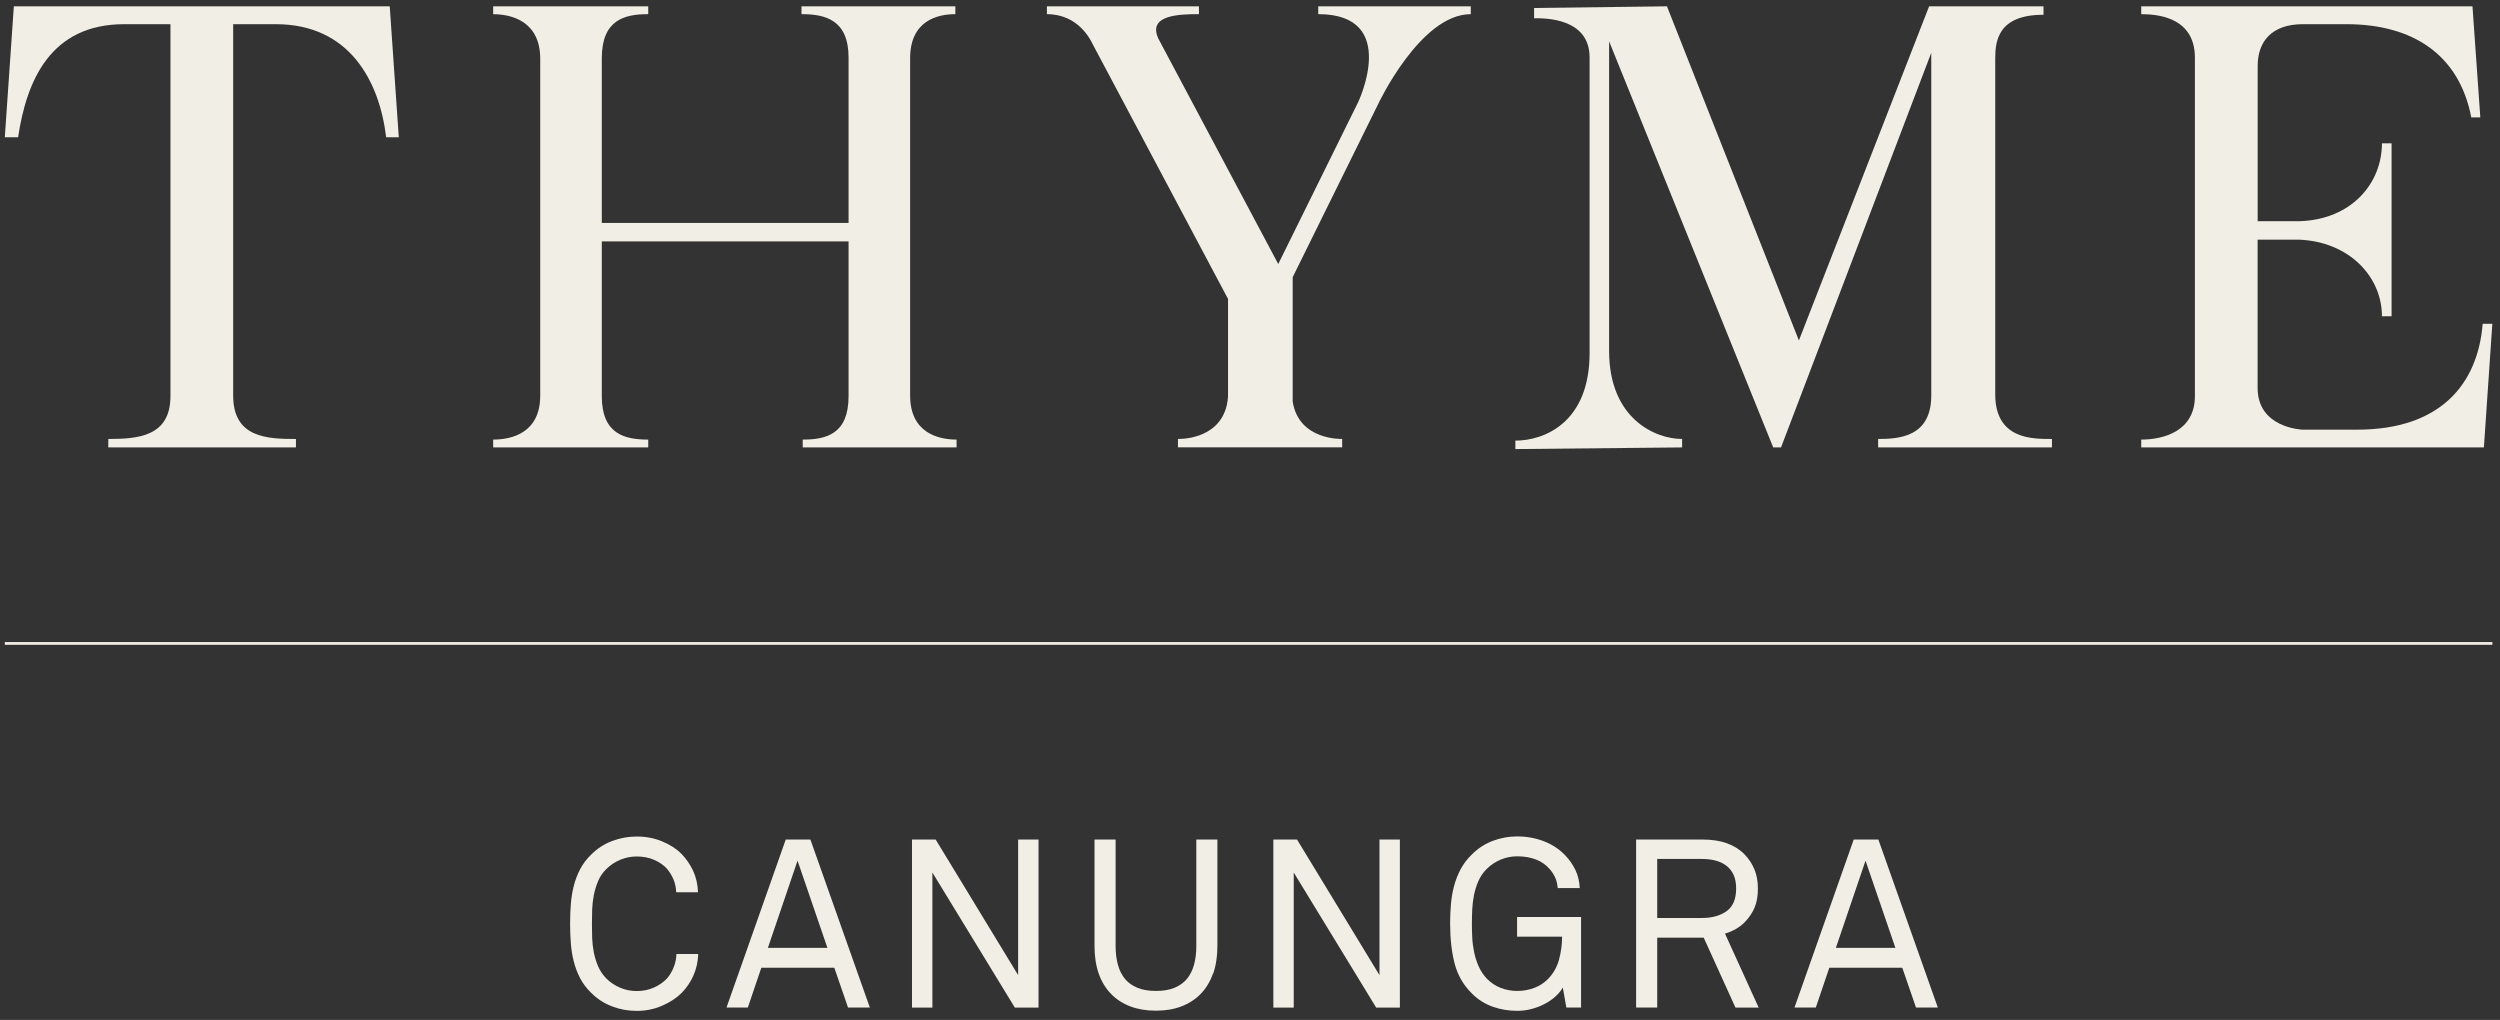 <?xml version="1.0" encoding="UTF-8"?>
<svg xmlns="http://www.w3.org/2000/svg" width="201" height="82" viewBox="0 0 201 82" fill="none">
  <rect x="0" y="0" width="201" height="82" fill="#333333" stroke="none"/>
  <g clip-path="url(#clip0_3861_2476)">
    <path d="M200.325 51.683V51.781H0.448V51.683H200.325Z" fill="#F1EEE5" stroke="#F1EEE5" stroke-width="0.123"></path>
    <path d="M32.066 11.036H31.047C30.511 6.574 28.136 1.944 22.168 1.944H18.747V31.802C18.747 35.196 21.463 35.294 23.794 35.294V35.972H8.707V35.294C11.087 35.294 13.705 35.099 13.705 31.851V1.944H9.992C4.024 1.944 2.132 6.526 1.455 11.036H0.387L1.113 0.509H31.335L32.062 11.036H32.066Z" fill="#F1EEE5"></path>
    <path d="M73.174 4.682V31.802C73.174 34.811 75.451 35.343 76.909 35.343V35.972H64.538V35.343C66.43 35.343 68.225 34.904 68.225 31.851V19.41H48.384V31.851C48.384 34.908 50.227 35.343 52.119 35.343V35.972H39.651V35.343C41.153 35.343 43.435 34.806 43.435 31.802V4.731C43.435 1.723 41.153 1.142 39.651 1.142V0.509H52.119V1.138C50.227 1.138 48.384 1.577 48.384 4.682V17.926H68.225V4.634C68.225 1.577 66.333 1.138 64.441 1.138V0.509H76.811V1.138C75.354 1.138 73.174 1.674 73.174 4.682Z" fill="#F1EEE5"></path>
    <path d="M118.252 0.509V1.138C114.175 1.138 110.781 8.413 110.781 8.413L103.932 22.285V32.281C104.419 35.436 107.91 35.289 107.91 35.289V35.967H94.707V35.289C94.707 35.289 97.959 35.436 98.637 32.574C98.686 32.33 98.734 32.037 98.734 31.749V24.036L87.857 3.562C87.711 3.269 86.741 1.138 84.171 1.138V0.509H96.395V1.138C94.844 1.138 92.221 1.187 93.143 3.127L102.771 21.227L109.191 8.223C109.191 8.223 112.585 1.138 105.987 1.138V0.509H118.247H118.252Z" fill="#F1EEE5"></path>
    <path d="M160.417 4.731V31.705C160.417 35.343 163.426 35.294 164.976 35.294V35.972H151.002V35.294C152.65 35.294 155.273 35.148 155.273 31.802V4.244L143.195 35.972H142.566L129.372 3.322V28.209C129.372 33.69 133.107 35.294 135.242 35.294V35.972L121.835 36.105V35.427C124.165 35.427 127.803 33.969 127.803 28.391V4.62C127.803 1.417 124.165 1.466 123.341 1.466V0.642L134.024 0.509L144.631 27.372L155.1 0.509H164.298V1.187C160.612 1.187 160.417 3.322 160.417 4.727" fill="#F1EEE5"></path>
    <path d="M199.709 35.972H172.155V35.343C173.949 35.343 176.47 34.665 176.47 31.851V4.634C176.47 1.235 173.169 1.142 172.155 1.142V0.509H198.787L199.417 9.437H198.69C197.72 4.39 193.985 1.944 188.646 1.944H185.154C182.633 1.944 181.517 3.353 181.517 5.294V17.784H184.911C189.084 17.638 191.508 14.727 191.508 11.523H192.283V25.427H191.508C191.508 22.224 188.841 19.41 184.813 19.268H181.512V31.195C181.512 34.399 185.052 34.545 185.15 34.545H189.514C196.209 34.545 199.217 30.885 199.607 26.034H200.383L199.705 35.981L199.709 35.972Z" fill="#F1EEE5"></path>
    <path d="M55.753 78.435C55.518 78.958 55.203 79.419 54.809 79.827C54.401 80.234 53.883 80.575 53.245 80.855C52.611 81.134 51.925 81.275 51.189 81.275C50.502 81.275 49.842 81.156 49.209 80.912C48.575 80.673 48.017 80.31 47.534 79.827C47.166 79.472 46.869 79.082 46.648 78.657C46.426 78.232 46.253 77.784 46.134 77.314C46.014 76.845 45.934 76.353 45.895 75.839C45.855 75.325 45.837 74.802 45.837 74.266C45.837 73.73 45.855 73.207 45.895 72.693C45.934 72.179 46.014 71.688 46.134 71.218C46.253 70.748 46.426 70.301 46.648 69.875C46.869 69.45 47.166 69.06 47.534 68.706C48.017 68.223 48.575 67.859 49.209 67.62C49.842 67.381 50.502 67.257 51.189 67.257C51.925 67.257 52.607 67.385 53.236 67.647C53.865 67.908 54.384 68.24 54.787 68.648C55.181 69.056 55.496 69.512 55.731 70.022C55.965 70.531 56.094 71.103 56.12 71.736H54.366C54.353 71.368 54.282 71.023 54.149 70.708C54.016 70.389 53.839 70.106 53.626 69.849C53.36 69.556 53.015 69.317 52.598 69.135C52.177 68.949 51.708 68.861 51.189 68.861C50.733 68.861 50.29 68.949 49.864 69.127C49.439 69.304 49.062 69.556 48.73 69.889C48.451 70.168 48.234 70.487 48.083 70.85C47.933 71.213 47.817 71.586 47.742 71.975C47.667 72.361 47.623 72.755 47.609 73.145C47.596 73.535 47.592 73.912 47.592 74.271C47.592 74.629 47.596 75.002 47.609 75.396C47.623 75.79 47.667 76.18 47.742 76.566C47.817 76.951 47.933 77.323 48.083 77.682C48.234 78.037 48.451 78.36 48.73 78.653C49.062 78.985 49.439 79.237 49.864 79.415C50.29 79.592 50.733 79.68 51.189 79.68C51.712 79.68 52.182 79.583 52.607 79.384C53.032 79.189 53.378 78.941 53.644 78.648C53.861 78.395 54.034 78.099 54.167 77.762C54.3 77.425 54.375 77.071 54.384 76.703H56.138C56.112 77.337 55.983 77.917 55.748 78.435H55.753Z" fill="#F1EEE5"></path>
    <path d="M67.078 77.806H61.211L60.126 81.005H58.411L63.174 67.496H65.155L69.935 81.005H68.181L67.078 77.806ZM61.743 76.207H66.524L64.122 69.198L61.739 76.207H61.743Z" fill="#F1EEE5"></path>
    <path d="M74.964 70.15V81.01H73.324V67.501H75.229L81.858 78.4V67.501H83.497V81.01H81.592L74.964 70.15Z" fill="#F1EEE5"></path>
    <path d="M97.52 78.285C97.29 78.932 96.962 79.477 96.528 79.916C96.098 80.354 95.58 80.687 94.977 80.917C94.375 81.147 93.692 81.258 92.93 81.258C92.168 81.258 91.486 81.143 90.883 80.917C90.281 80.687 89.762 80.354 89.333 79.916C88.903 79.477 88.571 78.936 88.34 78.285C88.11 77.634 87.999 76.894 87.999 76.057V67.501H89.696V76.092C89.696 76.624 89.758 77.115 89.878 77.559C89.997 78.002 90.188 78.383 90.44 78.693C90.693 79.003 91.03 79.247 91.442 79.415C91.854 79.588 92.354 79.672 92.939 79.672C93.524 79.672 94.02 79.588 94.437 79.415C94.849 79.242 95.181 79.003 95.438 78.693C95.691 78.383 95.881 78.002 96.001 77.559C96.12 77.115 96.183 76.624 96.183 76.092V67.501H97.879V76.057C97.879 76.894 97.764 77.638 97.538 78.285H97.52Z" fill="#F1EEE5"></path>
    <path d="M104.016 70.15V81.01H102.377V67.501H104.282L110.91 78.4V67.501H112.55V81.01H110.645L104.016 70.15Z" fill="#F1EEE5"></path>
    <path d="M125.66 79.388C125.496 79.667 125.283 79.92 125.022 80.15C124.76 80.38 124.468 80.576 124.145 80.739C123.821 80.903 123.476 81.036 123.108 81.129C122.74 81.227 122.363 81.271 121.982 81.271C121.296 81.271 120.64 81.16 120.011 80.939C119.382 80.717 118.828 80.363 118.345 79.88C117.658 79.206 117.197 78.404 116.954 77.478C116.714 76.552 116.59 75.48 116.59 74.257C116.59 73.726 116.612 73.198 116.657 72.684C116.701 72.171 116.785 71.679 116.914 71.209C117.042 70.739 117.219 70.292 117.445 69.867C117.676 69.441 117.973 69.051 118.34 68.697C118.823 68.214 119.377 67.851 120.006 67.611C120.636 67.372 121.291 67.248 121.978 67.248C122.74 67.248 123.458 67.376 124.131 67.638C124.805 67.899 125.376 68.276 125.846 68.772C126.178 69.113 126.444 69.503 126.657 69.933C126.865 70.363 126.985 70.855 127.011 71.4H125.239C125.212 71.081 125.15 70.81 125.048 70.58C124.947 70.35 124.809 70.128 124.628 69.915C124.322 69.548 123.945 69.277 123.493 69.105C123.041 68.932 122.536 68.847 121.978 68.847C121.522 68.847 121.079 68.936 120.653 69.113C120.228 69.291 119.851 69.543 119.519 69.875C119.24 70.155 119.023 70.474 118.863 70.837C118.704 71.2 118.589 71.572 118.509 71.962C118.433 72.348 118.385 72.742 118.367 73.132C118.349 73.522 118.34 73.898 118.34 74.257C118.34 74.616 118.349 74.971 118.367 75.361C118.385 75.755 118.438 76.149 118.518 76.552C118.602 76.951 118.726 77.337 118.89 77.704C119.054 78.072 119.275 78.404 119.554 78.697C119.887 79.029 120.254 79.273 120.671 79.432C121.087 79.592 121.517 79.672 121.978 79.672C122.461 79.672 122.913 79.592 123.338 79.432C123.764 79.273 124.127 79.043 124.433 78.737C124.876 78.294 125.181 77.766 125.345 77.155C125.509 76.544 125.593 75.928 125.593 75.307H121.974V73.726H127.118V81.005H125.935L125.647 79.388H125.66Z" fill="#F1EEE5"></path>
    <path d="M136.975 75.387H133.24V81.005H131.543V67.496H136.838C137.64 67.496 138.317 67.602 138.876 67.811C139.434 68.019 139.899 68.316 140.267 68.697C140.599 69.038 140.856 69.432 141.047 69.88C141.237 70.323 141.335 70.846 141.335 71.444C141.335 72.042 141.246 72.547 141.069 72.968C140.892 73.389 140.635 73.77 140.307 74.111C140.103 74.328 139.864 74.514 139.593 74.674C139.319 74.833 139.017 74.962 138.69 75.064L141.397 81.01H139.531L136.979 75.391L136.975 75.387ZM139.385 70.349C139.252 70.053 139.062 69.805 138.814 69.614C138.566 69.423 138.278 69.282 137.945 69.193C137.613 69.104 137.245 69.06 136.842 69.06H133.24V73.805H136.842C137.644 73.805 138.3 73.624 138.814 73.26C139.328 72.897 139.585 72.29 139.585 71.439C139.585 71.01 139.518 70.642 139.385 70.345V70.349Z" fill="#F1EEE5"></path>
    <path d="M152.943 77.806H147.077L145.992 81.005H144.277L149.04 67.496H151.02L155.801 81.005H154.046L152.943 77.806ZM147.609 76.207H152.389L149.988 69.198L147.604 76.207H147.609Z" fill="#F1EEE5"></path>
  </g>
  <defs>
    <clipPath id="clip0_3861_2476">
      <rect width="200" height="80.766" fill="white" transform="translate(0.387 0.509)"></rect>
    </clipPath>
  </defs>
</svg>
